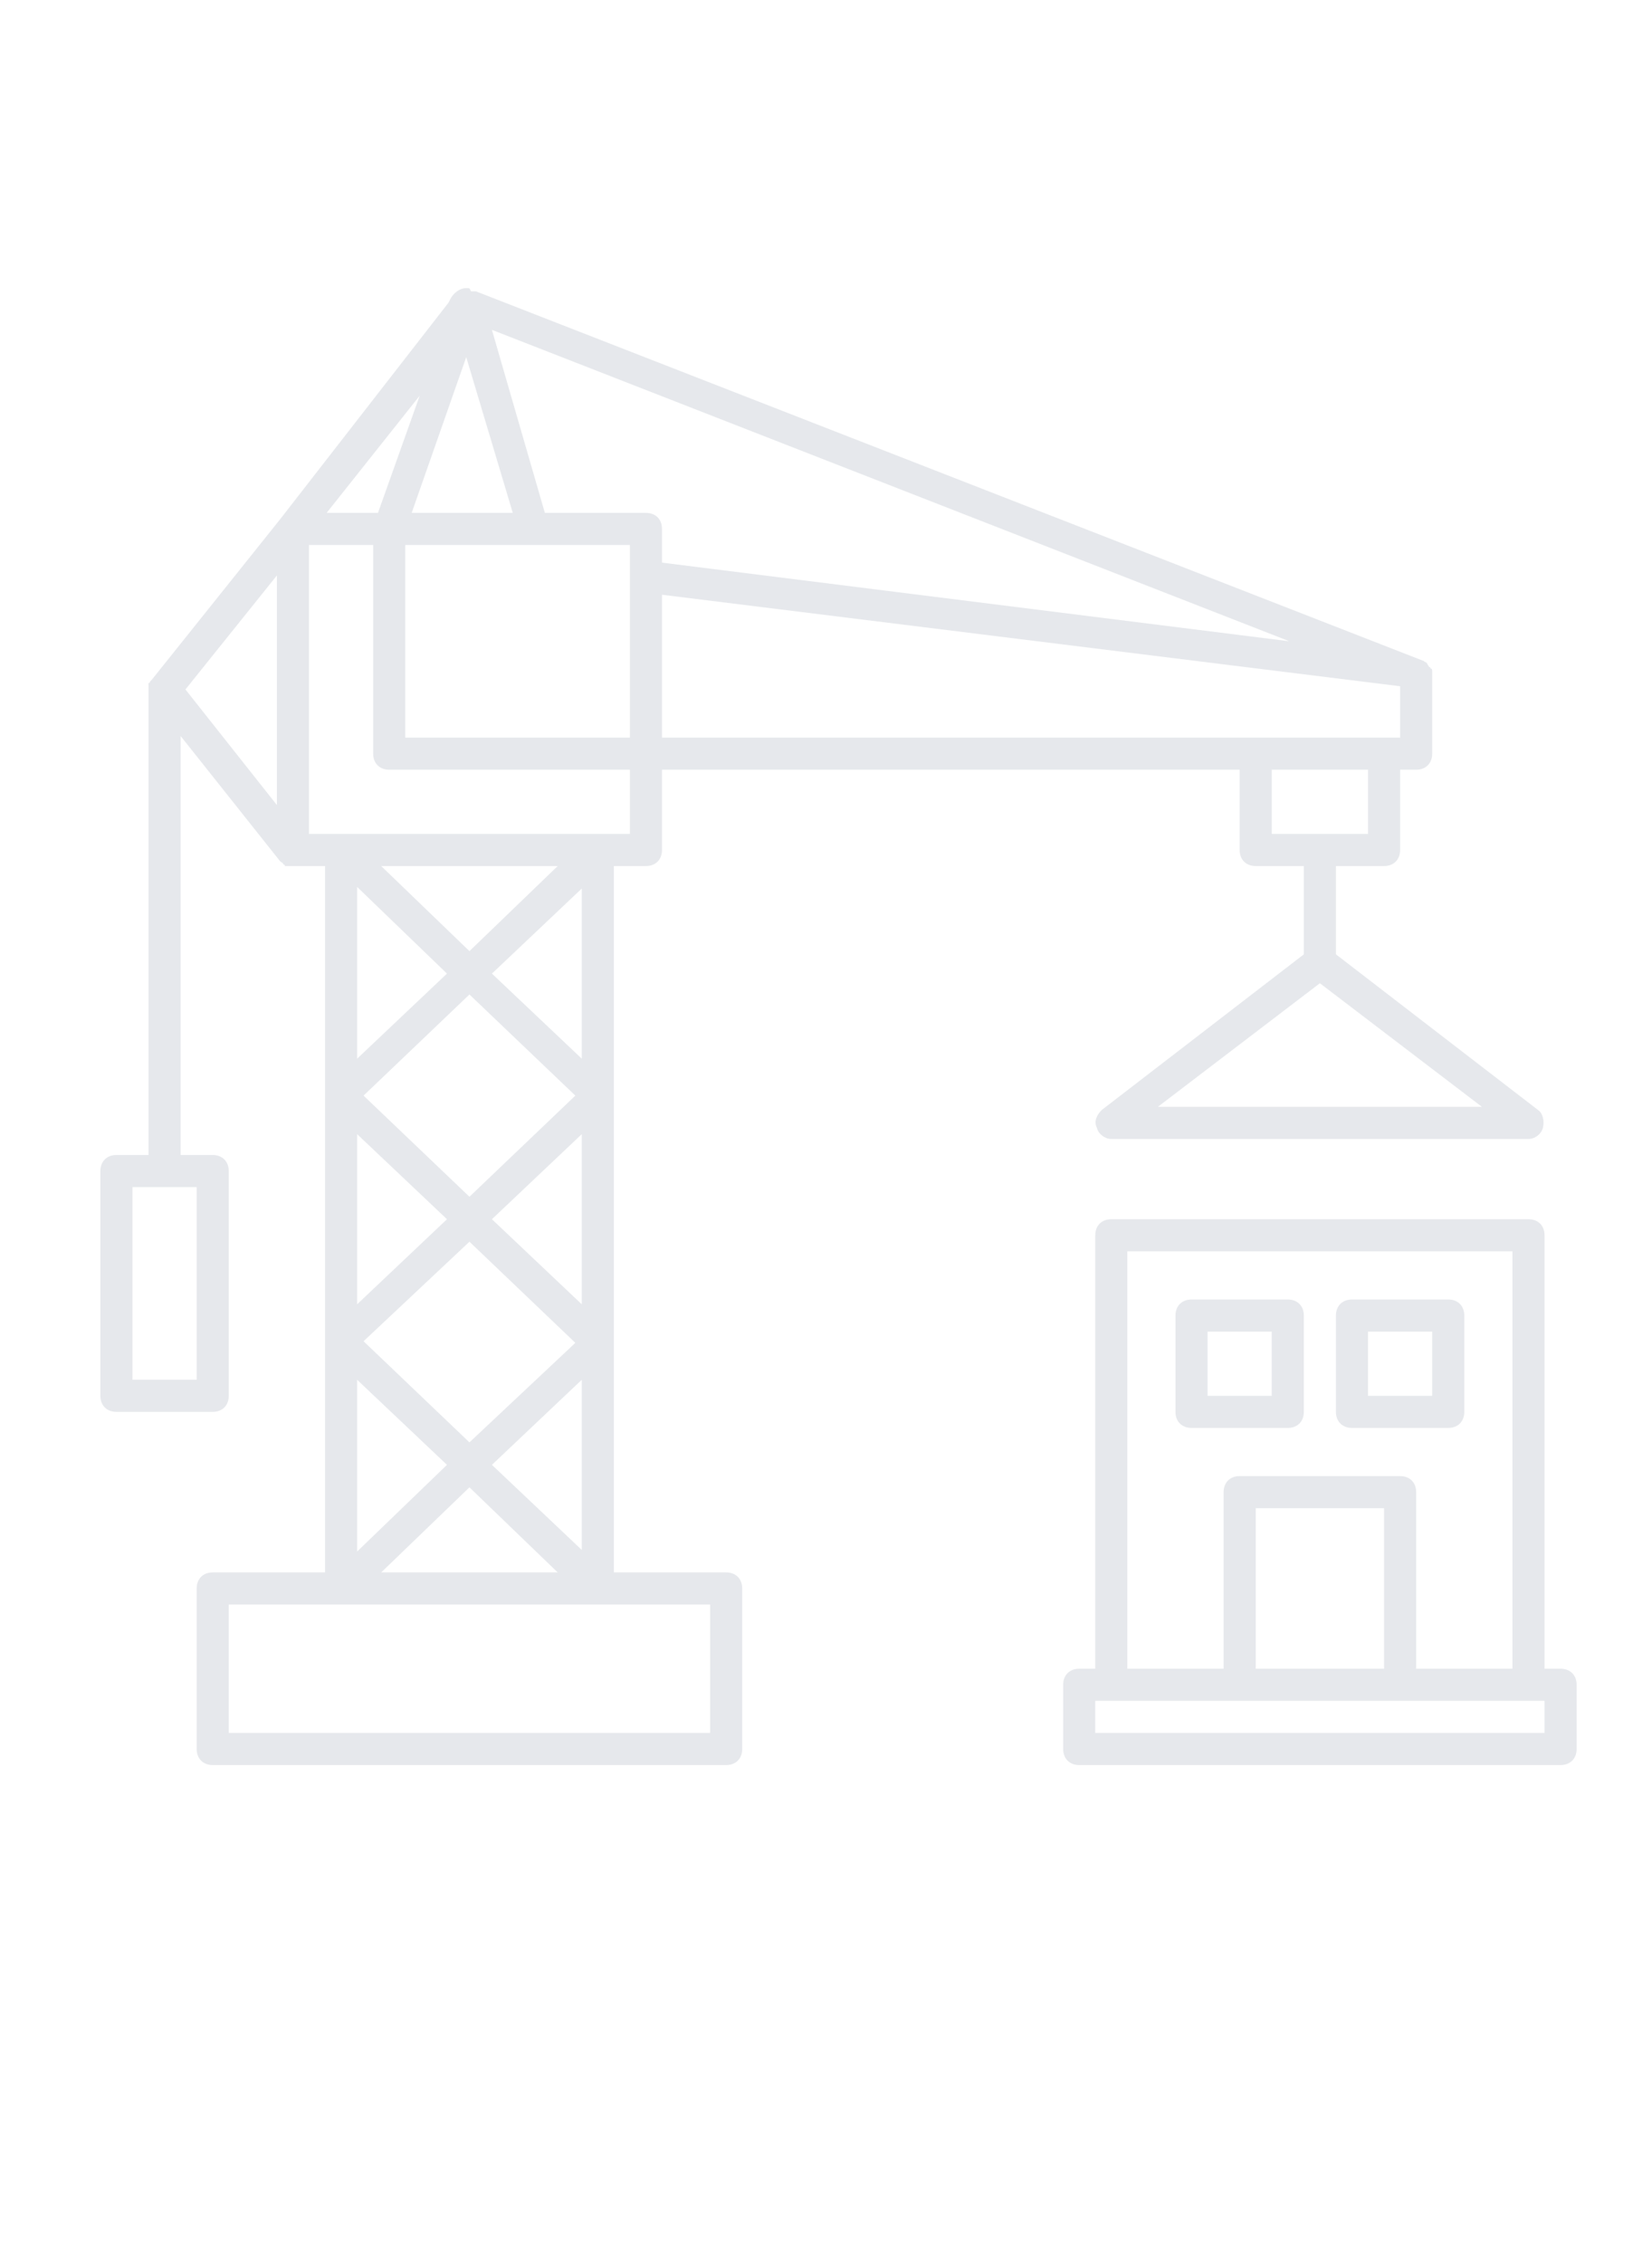 <?xml version="1.0" encoding="UTF-8" standalone="no"?>
<svg
   width="241.117"
   height="330.144"
   viewBox="0 0 241.117 330.144"
   version="1.1"
   id="svg1"
   sodipodi:docname="shape-6.svg"
   xml:space="preserve"
   inkscape:version="1.3.2 (1:1.3.2+202404261509+091e20ef0f)"
   xmlns:inkscape="http://www.inkscape.org/namespaces/inkscape"
   xmlns:sodipodi="http://sodipodi.sourceforge.net/DTD/sodipodi-0.dtd"
   xmlns="http://www.w3.org/2000/svg"
   xmlns:svg="http://www.w3.org/2000/svg"><defs
     id="defs1" /><sodipodi:namedview
     id="namedview1"
     pagecolor="#ffffff"
     bordercolor="#000000"
     borderopacity="0.25"
     inkscape:showpageshadow="2"
     inkscape:pageopacity="0.0"
     inkscape:pagecheckerboard="0"
     inkscape:deskcolor="#d1d1d1"
     inkscape:zoom="0.67252932"
     inkscape:cx="95.163137"
     inkscape:cy="102.59776"
     inkscape:window-width="1600"
     inkscape:window-height="831"
     inkscape:window-x="0"
     inkscape:window-y="32"
     inkscape:window-maximized="1"
     inkscape:current-layer="svg1" /><g
     style="fill:#8c96a7;fill-opacity:1;opacity:0.221"
     id="g1"
     transform="matrix(2.342,0,0,2.342,5.284,32.663)"><g
       id="jackhammer"
       style="fill:#8c96a7;fill-opacity:1" /><g
       id="drilling_machine"
       style="fill:#8c96a7;fill-opacity:1" /><g
       id="hammer"
       style="fill:#8c96a7;fill-opacity:1" /><g
       id="measuring_tape"
       style="fill:#8c96a7;fill-opacity:1" /><g
       id="wrench"
       style="fill:#8c96a7;fill-opacity:1" /><g
       id="saw"
       style="fill:#8c96a7;fill-opacity:1" /><g
       id="building"
       style="fill:#8c96a7;fill-opacity:1" /><g
       id="wall"
       style="fill:#8c96a7;fill-opacity:1" /><g
       id="crane"
       style="fill:#8c96a7;fill-opacity:1">

<g
   id="g4"
   style="fill:#8c96a7;fill-opacity:1">

<path
   d="M 43,84 H 36 V 40 h 2 c 0.6,0 1,-0.4 1,-1 v -5 h 36 v 5 c 0,0.6 0.4,1 1,1 h 3 v 5.5 l -12.6,9.7 c -0.3,0.3 -0.5,0.7 -0.3,1.1 0.1,0.4 0.5,0.7 0.9,0.7 h 26 c 0.4,0 0.8,-0.3 0.9,-0.7 0.1,-0.4 0,-0.9 -0.3,-1.1 L 81,45.5 V 40 h 3 c 0.6,0 1,-0.4 1,-1 v -5 h 1 c 0.6,0 1,-0.4 1,-1 v -5 c 0,0 0,0 0,0 0,0 0,-0.1 0,-0.1 0,-0.1 0,-0.2 -0.1,-0.2 0,0 0,-0.1 -0.1,-0.1 0,-0.1 -0.1,-0.1 -0.1,-0.2 0,0 -0.1,-0.1 -0.1,-0.1 -0.1,0 -0.1,-0.1 -0.2,-0.1 0,0 0,0 0,0 l -59,-23 c 0,0 0,0 -0.1,0 -0.1,0 -0.1,0 -0.2,0 C 27,4 27,4 26.9,4 c 0,0 0,0 0,0 0,0 0,0 -0.1,0 -0.4,0 -0.8,0.3 -1,0.7 L 25.7,4.9 15.2,18.4 c 0,0 0,0 0,0 l -8,10 c 0,0 -0.1,0.1 -0.1,0.1 0,0 0,0.1 -0.1,0.1 0,0.2 0,0.3 0,0.4 V 58 H 5 c -0.6,0 -1,0.4 -1,1 v 14 c 0,0.6 0.4,1 1,1 h 6 c 0.6,0 1,-0.4 1,-1 V 59 c 0,-0.6 -0.4,-1 -1,-1 H 9 V 31.9 l 6.2,7.8 c 0,0 0,0 0,0 0.1,0.1 0.2,0.1 0.2,0.2 0,0 0.1,0 0.1,0.1 0.2,0 0.4,0 0.5,0 h 2 v 44 h -7 c -0.6,0 -1,0.4 -1,1 v 10 c 0,0.6 0.4,1 1,1 h 32 c 0.6,0 1,-0.4 1,-1 V 85 c 0,-0.6 -0.4,-1 -1,-1 z M 69.9,55 80,47.3 90.1,55 Z M 10,72 H 6 V 60 h 4 z M 34,67.3 28.4,62 34,56.7 Z M 27,60.6 20.4,54.3 27,48 33.6,54.3 Z M 20,56.7 25.6,62 20,67.3 Z m 7,6.7 6.6,6.3 -6.6,6.2 -6.6,-6.3 z M 34,72 V 82.6 L 28.4,77.3 Z M 28.4,46.7 34,41.4 V 52 Z M 27,45.3 21.5,40 h 11 z M 25.6,46.7 20,52 V 41.3 Z m 0,30.6 -5.6,5.4 V 72 Z m 1.4,1.4 5.5,5.3 h -11 z M 38,18 H 31.7 L 28.4,6.6 78.1,26 39,21.1 V 19 c 0,-0.6 -0.4,-1 -1,-1 z m -8.3,0 H 23.4 L 26.8,8.3 Z M 23,20 h 14 v 2 10 H 23 Z m 60,18 h -6 v -4 h 6 z m 2,-6 H 84 76 39 v -8.9 l 46,5.7 z M 21.3,18 h -3.2 l 5.8,-7.3 z M 15,21.9 V 36.2 L 9.3,29 Z M 17,20 h 4 v 13 c 0,0.6 0.4,1 1,1 h 15 v 4 H 35 19 17 Z M 42,94 H 12 v -8 h 7 16 7 z"
   id="path1"
   style="fill:#8c96a7;fill-opacity:1" />

<path
   d="M 95,90 H 94 V 63 c 0,-0.6 -0.4,-1 -1,-1 H 67 c -0.6,0 -1,0.4 -1,1 v 27 h -1 c -0.6,0 -1,0.4 -1,1 v 4 c 0,0.6 0.4,1 1,1 h 30 c 0.6,0 1,-0.4 1,-1 v -4 c 0,-0.6 -0.4,-1 -1,-1 z M 68,64 H 92 V 90 H 86 V 79 c 0,-0.6 -0.4,-1 -1,-1 H 75 c -0.6,0 -1,0.4 -1,1 V 90 H 68 Z M 84,90 H 76 V 80 h 8 z m 10,4 H 66 v -2 h 1 8 10 8 1 z"
   id="path2"
   style="fill:#8c96a7;fill-opacity:1" />

<path
   d="m 78,75 c 0.6,0 1,-0.4 1,-1 v -6 c 0,-0.6 -0.4,-1 -1,-1 h -6 c -0.6,0 -1,0.4 -1,1 v 6 c 0,0.6 0.4,1 1,1 z m -5,-6 h 4 v 4 h -4 z"
   id="path3"
   style="fill:#8c96a7;fill-opacity:1" />

<path
   d="m 82,75 h 6 c 0.6,0 1,-0.4 1,-1 v -6 c 0,-0.6 -0.4,-1 -1,-1 h -6 c -0.6,0 -1,0.4 -1,1 v 6 c 0,0.6 0.4,1 1,1 z m 1,-6 h 4 v 4 h -4 z"
   id="path4"
   style="fill:#8c96a7;fill-opacity:1" />

</g>

</g><g
       id="barrier_sign"
       style="fill:#8c96a7;fill-opacity:1" /><g
       id="concept"
       style="fill:#8c96a7;fill-opacity:1" /><g
       id="shovel"
       style="fill:#8c96a7;fill-opacity:1" /><g
       id="architecture"
       style="fill:#8c96a7;fill-opacity:1" /><g
       id="safety_helmet"
       style="fill:#8c96a7;fill-opacity:1" /><g
       id="worker"
       style="fill:#8c96a7;fill-opacity:1" /><g
       id="teamwork"
       style="fill:#8c96a7;fill-opacity:1" /><g
       id="roller_brush"
       style="fill:#8c96a7;fill-opacity:1" /><g
       id="designs"
       style="fill:#8c96a7;fill-opacity:1" /><g
       id="trolley"
       style="fill:#8c96a7;fill-opacity:1" /><g
       id="pick_axe"
       style="fill:#8c96a7;fill-opacity:1" /></g></svg>
